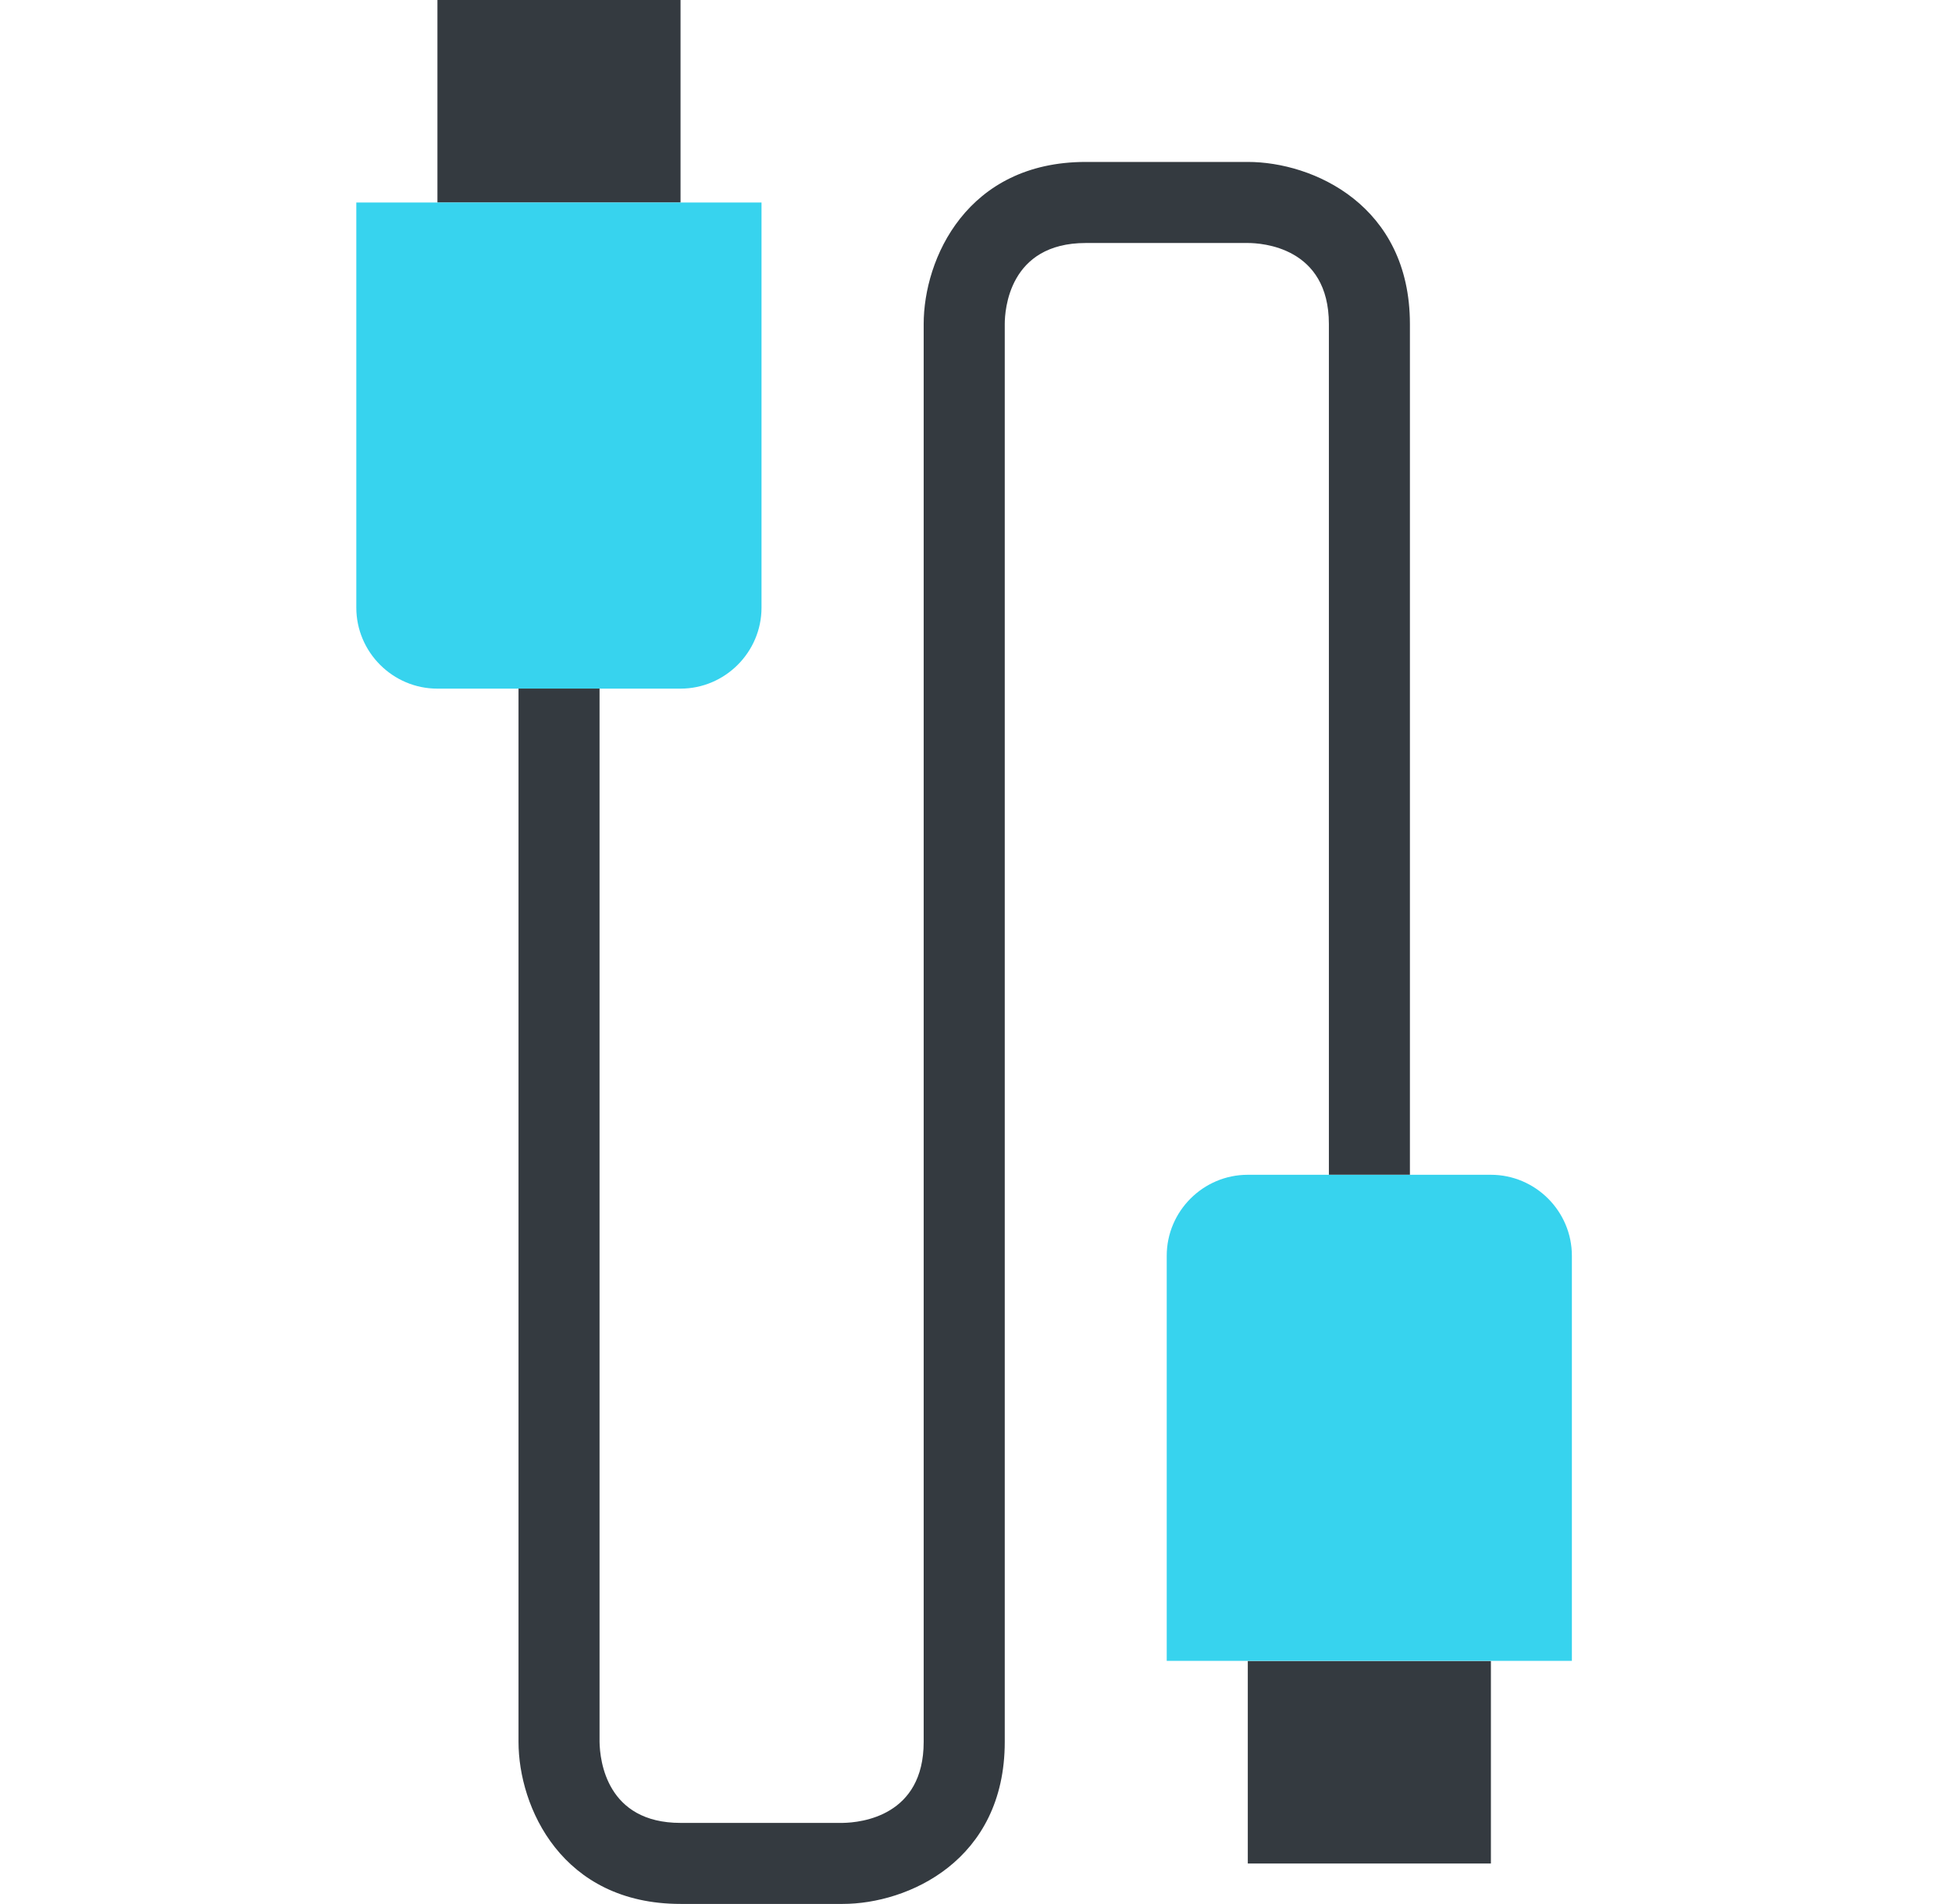 <?xml version="1.0" encoding="UTF-8"?>
<svg xmlns="http://www.w3.org/2000/svg" width="41" height="40" viewBox="0 0 41 40" fill="none">
  <g clip-path="url(#clip0_332_863)">
    <path d="M26.209 34.894H31.315V39.149H26.209V34.894ZM9.188 0H14.294V4.255H9.188V0Z" fill="#343A40"></path>
    <path d="M33.016 26.382V34.892H24.506V26.382C24.506 25.445 25.272 24.68 26.208 24.68H31.314C32.25 24.68 33.016 25.445 33.016 26.382ZM15.995 4.254V12.765C15.995 13.701 15.229 14.467 14.293 14.467H9.186C8.25 14.467 7.484 13.701 7.484 12.765V4.254H15.995Z" fill="#37D3EE"></path>
    <path d="M10.89 8.511H12.592C13.063 8.511 13.443 8.129 13.443 7.66C13.443 7.19 13.063 6.809 12.592 6.809H10.89C10.419 6.809 10.039 7.19 10.039 7.66C10.039 8.129 10.42 8.511 10.89 8.511ZM10.89 11.915H12.592C13.063 11.915 13.443 11.534 13.443 11.064C13.443 10.594 13.063 10.213 12.592 10.213H10.89C10.42 10.213 10.039 10.594 10.039 11.064C10.039 11.534 10.42 11.915 10.89 11.915ZM29.614 30.638H27.912C27.441 30.638 27.06 31.02 27.06 31.489C27.06 31.959 27.441 32.341 27.912 32.341H29.614C30.084 32.341 30.465 31.959 30.465 31.489C30.465 31.02 30.084 30.638 29.614 30.638ZM29.614 27.234H27.912C27.441 27.234 27.06 27.615 27.06 28.085C27.06 28.555 27.441 28.936 27.912 28.936H29.614C30.084 28.936 30.465 28.555 30.465 28.085C30.465 27.615 30.084 27.234 29.614 27.234Z" fill="#37D3EE"></path>
    <path d="M29.614 6.807C29.614 4.309 27.577 3.402 26.21 3.402H22.805C20.308 3.402 19.401 5.438 19.401 6.807V36.594C19.401 38.149 18.094 38.29 17.699 38.296H14.295C12.741 38.296 12.6 36.988 12.593 36.594V14.466H10.891V36.594C10.891 37.962 11.797 39.998 14.295 39.998H17.699C19.067 39.998 21.104 39.092 21.104 36.594V6.807C21.104 6.522 21.186 5.105 22.806 5.105H26.21C26.494 5.105 27.912 5.186 27.912 6.807V24.679H29.614V6.807Z" fill="#343A40"></path>
  </g>
  <defs>
    <clipPath id="clip0_332_863">
      <rect width="40" height="40" fill="white" transform="translate(0.25)"></rect>
    </clipPath>
  </defs>
</svg>
